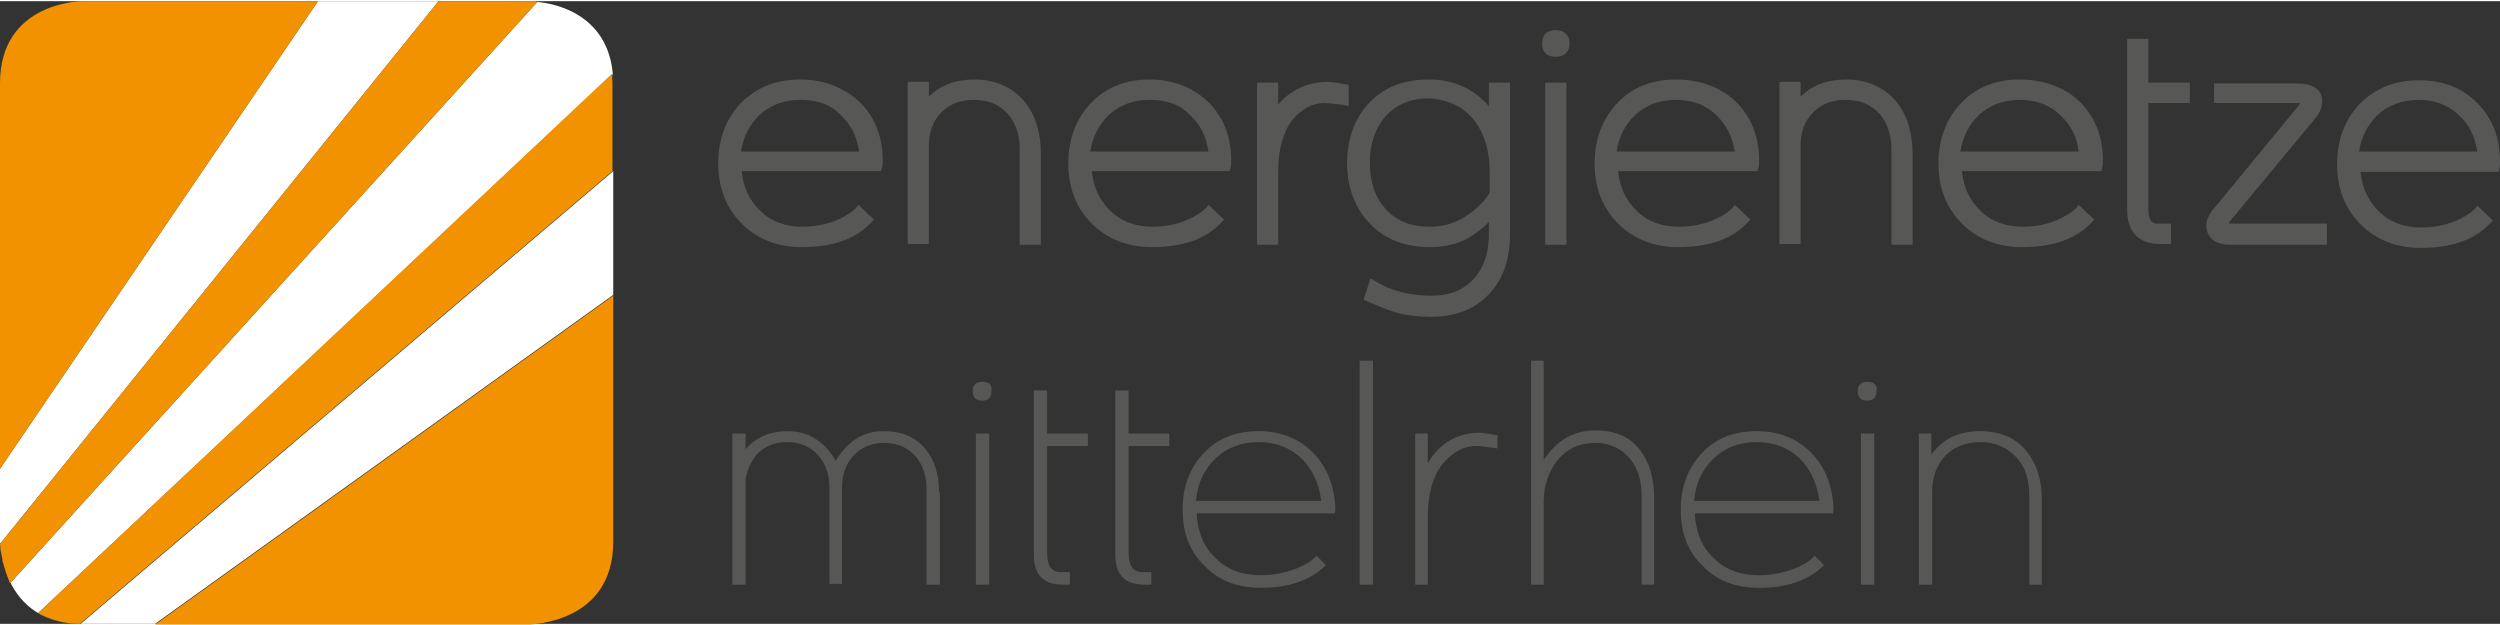<?xml version="1.0" encoding="utf-8" standalone="no"?><!-- Generator: Adobe Illustrator 23.1.1, SVG Export Plug-In . SVG Version: 6.00 Build 0)  --><svg xmlns="http://www.w3.org/2000/svg" xmlns:xlink="http://www.w3.org/1999/xlink" height="55" id="Ebene_1_Kopie" style="enable-background:new 0 0 319.2 79.5;" version="1.1" viewBox="0 0 319.2 79.5" width="220" x="0px" xml:space="preserve" y="0px">
<rect x="0" y="0" width="319.2" height="79.5" fill="#333333" stroke="none"/>
<style type="text/css">
	.st0{fill:#FFFFFF;}
	.st1{fill:#575756;}
	.st2{fill:#F39200;}
</style>
<g>
	<g>
		<g>
			<path class="st0" d="M0,69.3L56,0H40.6L0,59.7V69c0,0,0,1,0.3,2.3C0.1,70.4,0,69.7,0,69.3z"/>
			<path class="st0" d="M4.9,78.1L78.2,9.3c0.1,0.5,0.1,0.9,0.1,1.1C78.2,1.8,71,0.3,68.6,0.1L1.3,74.3C1.2,74,1.1,73.8,1,73.5     c1.2,2.9,3.8,6,9.5,6h9.3l58.5-42V21.7l-68,57.8C8,79.5,6.3,78.9,4.9,78.1z"/>
		</g>
		<path class="st0" d="M68.5,0.1C68,0,67.7,0,67.7,0l0,0C68.1,0,68.3,0,68.5,0.1z"/>
		<path class="st0" d="M1,73.5c-0.2-0.5-0.4-1-0.5-1.5C0.6,72.5,0.8,73,1,73.5z"/>
		<path class="st0" d="M0.5,72c-0.1-0.2-0.1-0.4-0.2-0.7C0.3,71.5,0.4,71.8,0.5,72z"/>
		<polygon class="st0" points="78.3,10.5 78.3,10.5 78.3,10.5   "/>
	</g>
	<g>
		<g>
			<path class="st1" d="M124.4,10c-2.4,0-4.3,0.7-5.8,2.2v-1.9h-2.7v20.7h2.7V18.5c0-1.8,0.5-3.2,1.6-4.3c1.1-1.1,2.4-1.6,4.2-1.6     c1.8,0,3.2,0.6,4.3,1.8c1,1.2,1.5,2.7,1.5,4.5v12.2h2.7V19.5c0-2.7-0.7-5-2.1-6.7C129.3,11,127.1,10,124.4,10z"/>
			<path class="st1" d="M172.2,10.7l-0.4-0.1c-1.2-0.2-2-0.3-2.2-0.3c-2.6,0-4.8,1-6.4,2.9v-2.8h-2.7v20.7h2.7v-9.3     c0-2.8,0.6-5,1.7-6.5c1.2-1.5,2.6-2.3,4.3-2.3c0,0,0,0,0,0c1.2,0.1,1.8,0.2,2.1,0.2l0.9,0.2V10.7z"/>
			<path class="st1" d="M146.8,10c-3.1,0-5.6,1-7.5,3c-1.9,2-2.9,4.6-2.9,7.7c0,3.1,1,5.7,3,7.7c2,2,4.6,3,7.7,3     c3.9,0,6.8-1,8.8-3.1l0.4-0.4l-2-1.9l-0.3,0.4c-0.7,0.7-1.8,1.3-3.1,1.8c-1.2,0.4-2.5,0.6-3.7,0.6c-2.3,0-4.1-0.7-5.5-2.1     c-1.3-1.3-2.1-2.9-2.3-5H157l0.1-0.4c0.1-0.3,0.1-0.6,0.1-1c0-3-1-5.5-2.9-7.4C152.3,11,149.8,10,146.8,10z M154.3,19.2h-15.1     c0.3-1.9,1.1-3.4,2.3-4.6c1.4-1.3,3.1-2,5.3-2c2.2,0,3.9,0.6,5.2,2C153.3,15.8,154,17.3,154.3,19.2z"/>
			<path class="st1" d="M102.2,10c-3.1,0-5.6,1-7.6,3c-1.9,2-2.9,4.6-2.9,7.7c0,3.1,1,5.7,3,7.7c2,2,4.6,3,7.7,3     c3.9,0,6.8-1,8.8-3.1l0.4-0.4l-2-1.9l-0.3,0.4c-0.7,0.7-1.7,1.3-3.1,1.8c-1.2,0.4-2.5,0.6-3.7,0.6c-2.3,0-4.1-0.7-5.5-2.1     c-1.3-1.3-2.1-2.9-2.3-5h17.8l0.1-0.4c0.1-0.3,0.1-0.6,0.1-1c0-3-1-5.5-2.9-7.4C107.7,11,105.2,10,102.2,10z M109.7,19.2H94.6     c0.3-1.9,1.1-3.4,2.3-4.6c1.4-1.3,3.1-2,5.3-2c2.2,0,3.9,0.6,5.2,2C108.7,15.8,109.4,17.3,109.7,19.2z"/>
			<path class="st1" d="M190.1,13.4c-2-2.3-4.6-3.4-7.7-3.4c-3.2,0-5.7,1-7.6,3c-1.8,1.9-2.8,4.5-2.8,7.7c0,3.1,1,5.7,2.9,7.7     c1.9,2,4.5,3,7.6,3c1.4,0,2.8-0.2,4-0.7c0.6-0.2,1.3-0.6,2.2-1.3c0.6-0.4,1-0.8,1.4-1.2v1.5c0,2.4-0.6,4.3-1.9,5.7     c-1.3,1.5-3.1,2.2-5.5,2.2c-2.6,0-5.1-0.6-7.2-1.9l-0.5-0.3l-0.9,2.7l0.4,0.2c1.9,0.8,3.2,1.3,3.9,1.5c1.2,0.3,2.7,0.5,4.3,0.5     c3.2,0,5.7-1,7.5-3c1.8-1.9,2.6-4.5,2.6-7.6V10.4h-2.7V13.4z M188.3,15.3c1.2,1.6,1.9,3.8,1.9,6.4v2.8c-1,1.5-2.4,2.7-4,3.5     c-1.1,0.5-2.3,0.8-3.6,0.8c-2.4,0-4.3-0.7-5.7-2.3c-1.3-1.4-2-3.4-2-5.9c0-2.4,0.7-4.4,2-5.9c1.4-1.5,3.2-2.3,5.6-2.3     C185,12.6,186.9,13.5,188.3,15.3z"/>
			<path class="st1" d="M284.6,28.4c0,0,0-0.2,0.2-0.4l10.7-12.9c0.7-0.8,1-1.6,1-2.3c0-1.1-0.6-2.3-3.3-2.3h-10.5V13h10.8     c0.1,0,0.2,0,0.2,0h0c0,0-0.1,0.1-0.1,0.2l-10.7,13c-0.8,0.9-1.2,1.7-1.2,2.4c0,0.9,0.4,2.5,3.1,2.5h12.3v-2.7h-12     C284.8,28.4,284.7,28.4,284.6,28.4z"/>
			<path class="st1" d="M257.9,10c-3.1,0-5.6,1-7.5,3c-1.9,2-2.9,4.6-2.9,7.7c0,3.1,1,5.7,3,7.7c2,2,4.6,3,7.7,3     c3.9,0,6.8-1,8.8-3.1l0.4-0.4l-2-1.9l-0.3,0.4c-0.7,0.7-1.8,1.3-3.1,1.8c-1.2,0.4-2.5,0.6-3.7,0.6c-2.3,0-4.1-0.7-5.5-2.1     c-1.3-1.3-2.1-2.9-2.3-5h17.8l0.1-0.4c0.1-0.3,0.1-0.6,0.1-1c0-3-1-5.5-2.9-7.4S260.9,10,257.9,10z M265.4,19.2h-15.1     c0.3-1.9,1.1-3.4,2.3-4.6c1.4-1.3,3.1-2,5.3-2c2.1,0,3.9,0.7,5.2,2C264.4,15.8,265.2,17.3,265.4,19.2z"/>
			<path class="st1" d="M274.3,4.8h-2.7v21.9c0,2.8,1.5,4.3,4.2,4.3h1.4v-2.6h-1.7c-0.4,0-1.2,0-1.2-1.9V13h5.3v-2.6h-5.3V4.8z"/>
			<path class="st1" d="M316.3,13L316.3,13c-2-2-4.5-2.9-7.4-2.9c-3.1,0-5.6,1-7.6,3c-1.9,2-2.9,4.6-2.9,7.7c0,3.1,1,5.7,3,7.7     c2,2,4.6,3,7.7,3c3.9,0,6.8-1,8.8-3.1l0.4-0.4l-2-1.9l-0.3,0.4c-0.7,0.7-1.7,1.3-3.1,1.8c-1.2,0.4-2.5,0.6-3.7,0.6     c-2.3,0-4.1-0.7-5.5-2.1c-1.3-1.3-2.1-2.9-2.3-5H319l0.1-0.4c0.1-0.3,0.1-0.6,0.1-1C319.2,17.4,318.2,14.9,316.3,13z M316.3,19.2     h-15.1c0.3-1.9,1.1-3.4,2.3-4.6c1.4-1.3,3.1-2,5.3-2c2.1,0,3.9,0.7,5.2,2C315.3,15.8,316,17.3,316.3,19.2z"/>
			<path class="st1" d="M235.7,10c-2.4,0-4.3,0.7-5.8,2.2v-1.9h-2.7v20.7h2.7V18.5c0-1.8,0.5-3.2,1.6-4.3c1.1-1.1,2.4-1.6,4.2-1.6     c1.8,0,3.2,0.6,4.3,1.8c1,1.2,1.5,2.7,1.5,4.5v12.2h2.7V19.5c0-2.7-0.7-5-2.1-6.7C240.6,11,238.4,10,235.7,10z"/>
			<rect class="st1" height="20.7" width="2.7" x="197.3" y="10.4"/>
			<path class="st1" d="M198.6,3.7c-1.1,0-1.7,0.6-1.7,1.7c0,1.1,0.6,1.7,1.7,1.7c1.1,0,1.8-0.6,1.8-1.7     C200.4,4.3,199.7,3.7,198.6,3.7z"/>
			<path class="st1" d="M214,10c-3.1,0-5.6,1-7.5,3c-1.9,2-2.9,4.6-2.9,7.7c0,3.1,1,5.7,3,7.7c2,2,4.6,3,7.7,3c3.9,0,6.8-1,8.8-3.1     l0.4-0.4l-2-1.9l-0.3,0.4c-0.7,0.7-1.7,1.3-3.1,1.8c-1.2,0.4-2.5,0.6-3.7,0.6c-2.3,0-4.1-0.7-5.5-2.1c-1.3-1.3-2.1-2.9-2.3-5     h17.8l0.1-0.4c0.1-0.3,0.1-0.6,0.1-1c0-3-1-5.5-2.9-7.4S217,10,214,10z M221.5,19.2h-15.1c0.3-1.9,1.1-3.4,2.3-4.6     c1.4-1.3,3.1-2,5.3-2c2.1,0,3.9,0.7,5.2,2C220.4,15.8,221.2,17.3,221.5,19.2z"/>
		</g>
		<path class="st1" d="M260.7,63.6c0-2.6-0.7-4.6-2-6.2c-1.4-1.7-3.4-2.5-5.9-2.5c-2.7,0-4.8,1-6.2,3v-2.7H245v19.3h1.7V62.6    c0-1.9,0.6-3.4,1.7-4.6c1.1-1.1,2.6-1.7,4.5-1.7c1.9,0,3.4,0.7,4.6,2c1.1,1.2,1.6,2.8,1.6,4.8v11.4h1.6V63.6z M239.3,55.2h-1.7    v19.3h1.7V55.2z M238.4,48.6c-0.8,0-1.2,0.4-1.2,1.2c0,0.8,0.4,1.2,1.2,1.2c0.8,0,1.2-0.4,1.2-1.2C239.7,49,239.3,48.6,238.4,48.6     M216.3,63.8c0.2-2.2,1-4,2.5-5.4c1.4-1.4,3.3-2.1,5.5-2.1s4,0.7,5.5,2.1c1.4,1.4,2.2,3.2,2.5,5.4H216.3z M231.2,57.6    c-1.8-1.8-4.1-2.7-6.9-2.7c-2.9,0-5.2,0.9-7,2.8c-1.8,1.9-2.7,4.3-2.7,7.2c0,3,0.9,5.4,2.8,7.2c1.8,1.9,4.2,2.8,7.2,2.8    c3.7,0,6.4-1,8.3-2.9l-1.2-1.2c-0.7,0.8-1.8,1.4-3.3,1.9c-1.3,0.4-2.5,0.6-3.8,0.6c-2.4,0-4.3-0.7-5.8-2.2    c-1.5-1.4-2.3-3.3-2.4-5.7h17.6c0.1-0.2,0.1-0.5,0.1-0.9C233.9,61.7,233,59.4,231.2,57.6 M211.2,63.4c0-2.5-0.6-4.5-1.8-6.1    c-1.3-1.7-3.2-2.5-5.7-2.5c-2.8,0-5,1.3-6.6,3.8V45.9h-1.6v28.6h1.6V64c0-2.1,0.6-3.9,1.7-5.3c1.2-1.5,2.8-2.3,4.9-2.3    c1.8,0,3.3,0.7,4.4,2c1,1.2,1.5,2.8,1.5,4.7v11.4h1.6V63.4z M191.1,55.4c-1.2-0.2-1.9-0.3-2.1-0.3c-2.9,0-5.2,1.3-6.7,3.9v-3.8    h-1.6v19.3h1.6v-8.6c0-2.9,0.6-5.1,1.8-6.7c1.3-1.6,2.8-2.5,4.7-2.4c1.6,0.2,2.4,0.3,2.3,0.3l0.1,0V55.4z M175.3,45.9h-1.7v28.6    h1.7V45.9z M152.7,63.8c0.2-2.2,1-4,2.5-5.4c1.4-1.4,3.3-2.1,5.5-2.1s4,0.7,5.5,2.1c1.4,1.4,2.2,3.2,2.5,5.4H152.7z M167.6,57.6    c-1.8-1.8-4.1-2.7-6.9-2.7c-2.9,0-5.2,0.9-7,2.8c-1.8,1.9-2.7,4.3-2.7,7.2c0,3,0.9,5.4,2.8,7.2c1.8,1.9,4.2,2.8,7.2,2.8    c3.7,0,6.4-1,8.3-2.9l-1.2-1.2c-0.7,0.8-1.8,1.4-3.3,1.9c-1.3,0.4-2.5,0.6-3.8,0.6c-2.4,0-4.3-0.7-5.8-2.2    c-1.5-1.4-2.3-3.3-2.4-5.7h17.6c0.1-0.2,0.1-0.5,0.1-0.9C170.3,61.7,169.4,59.4,167.6,57.6 M149.3,55.2h-5.2v-5.5h-1.7v21    c0,2.5,1.2,3.8,3.7,3.8h0.9v-1.6h-1.2c-1.1,0-1.7-0.8-1.7-2.4V56.8h5.2V55.2z M138.9,55.2h-5.2v-5.5H132v21c0,2.5,1.2,3.8,3.7,3.8    h0.9v-1.6h-1.2c-1.1,0-1.7-0.8-1.7-2.4V56.8h5.2V55.2z M126.3,55.2h-1.7v19.3h1.7V55.2z M125.4,48.6c-0.8,0-1.2,0.4-1.2,1.2    c0,0.8,0.4,1.2,1.2,1.2c0.8,0,1.2-0.4,1.2-1.2C126.7,49,126.3,48.6,125.4,48.6 M119.9,62.7c0-2.3-0.6-4.2-1.8-5.6    c-1.3-1.5-3-2.2-5.3-2.2c-2.6,0-4.6,1.3-6.1,3.8c-1.4-2.5-3.5-3.8-6.1-3.8c-2.3,0-4.1,0.8-5.4,2.3v-2h-1.7v6.5v0.5v0.5v11.8h1.7    V61c0.2-1.2,0.7-2.2,1.4-3.1c1-1.1,2.3-1.6,3.9-1.6c1.7,0,3,0.6,4,1.7c0.9,1.1,1.4,2.4,1.4,4.1v12.3h1.6V62.2    c0-1.7,0.5-3.1,1.4-4.1c1-1.1,2.3-1.7,4-1.7c1.7,0,3,0.6,4,1.7c0.9,1.1,1.4,2.4,1.4,4.1v12.3h1.7V62.7z"/>
		<path class="st2" d="M1.3,74.3L68.6,0.1C68.3,0,68,0,67.7,0H56L0,69.3C0.1,70.1,0.3,72.2,1.3,74.3 M40.6,0h-30C10.5,0,0,0,0,10.5    v49.2L40.6,0z M10.2,79.5l68-57.8V10.5c0,0,0-0.5-0.1-1.2L4.9,78.1C6.3,78.9,8,79.5,10.2,79.5 M78.3,69V37.6l-58.5,42h47.9    C67.7,79.5,78.3,79.5,78.3,69"/>
	</g>
</g>
</svg>